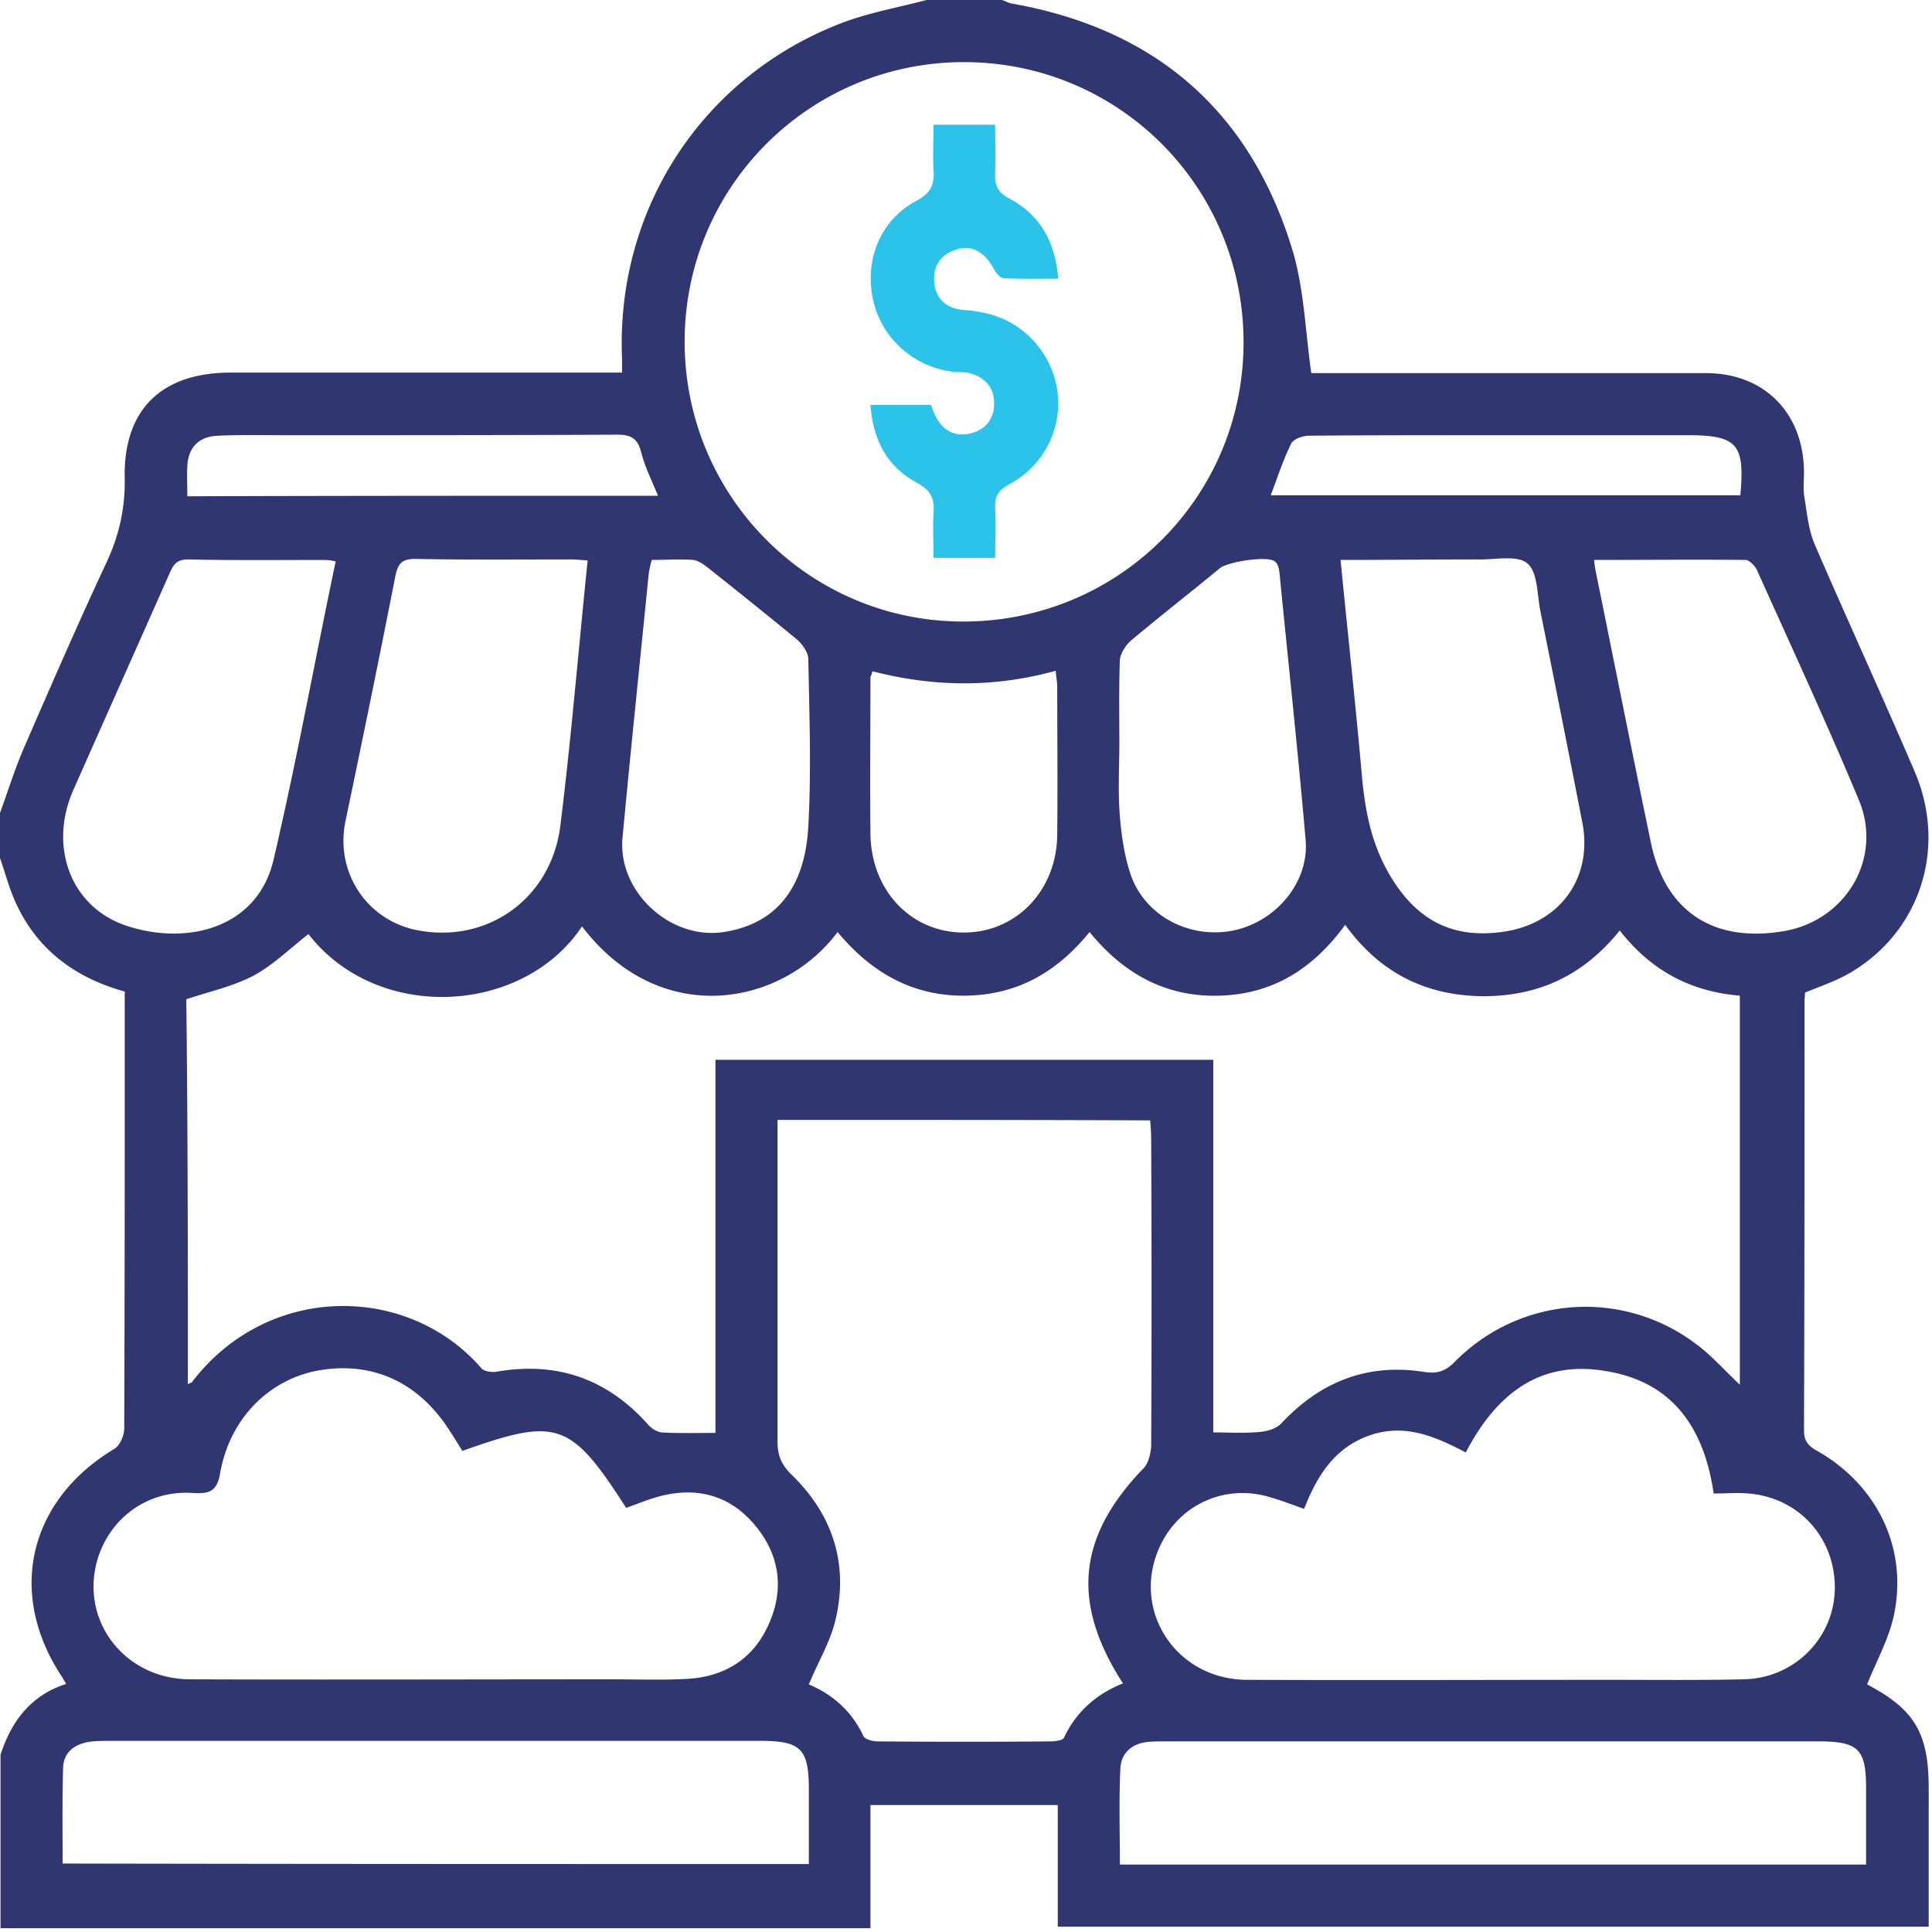<?xml version="1.0" encoding="UTF-8"?>
<svg xmlns="http://www.w3.org/2000/svg" width="102" height="102" fill="none">
  <path d="M0 45.304V42.92c.406-1.111.759-2.25 1.22-3.333 1.435-3.306 2.871-6.611 4.389-9.863.677-1.436 1.002-2.872.975-4.47-.081-3.632 1.951-5.582 5.582-5.582H32.84v-.76c-.325-7.83 4.2-14.82 11.516-17.666C45.819.677 47.39.406 48.908 0h3.983c.19.054.352.163.542.19C60.938 1.517 65.95 5.799 68.2 13.087c.65 2.087.705 4.336 1.03 6.612h20.837c3.088 0 5.148 2.113 5.175 5.202 0 .46-.054.948.027 1.382.135.84.217 1.707.542 2.466 1.734 4.01 3.55 7.966 5.283 12.003 1.762 4.146.19 8.67-3.685 10.757-.677.352-1.381.596-2.113.894 0 .136-.027.298-.027.46 0 7.56 0 15.12-.027 22.653 0 .542.19.786.65 1.057 3.225 1.815 4.85 5.175 4.092 8.725-.271 1.246-.922 2.411-1.41 3.63 2.52 1.328 3.252 2.575 3.252 5.5V101.719H55.845v-6.422h-9.89v6.503H.027v-9.158c.57-1.762 1.599-3.144 3.468-3.74-.135-.216-.19-.325-.244-.406C.353 84.105 1.518 79.2 6.043 76.49c.298-.19.515-.704.515-1.083.027-6.72.027-13.44.027-20.16V52.35c-2.547-.704-4.525-2.14-5.663-4.498-.406-.813-.623-1.707-.921-2.547Zm9.917 27.773c.163-.08.217-.08.217-.108 4.01-5.257 11.407-5.202 15.282-.732.135.163.515.217.759.19 3.197-.569 5.88.352 8.047 2.791.163.19.46.38.704.406.922.055 1.843.028 2.846.028v-19.7h26.283v19.672c.894 0 1.68.055 2.465-.027.407-.027.894-.19 1.138-.46 2.06-2.195 4.525-3.17 7.506-2.71.677.108 1.11 0 1.626-.515 3.44-3.495 8.86-3.902 12.762-.948.813.596 1.49 1.382 2.303 2.14V52.567c-2.629-.217-4.715-1.355-6.34-3.441-1.924 2.384-4.309 3.495-7.317 3.468-3.034-.054-5.392-1.3-7.18-3.766-1.68 2.303-3.793 3.658-6.638 3.739-2.845.081-5.067-1.165-6.856-3.36-1.76 2.168-3.901 3.36-6.665 3.36-2.764 0-4.904-1.274-6.639-3.36-2.899 3.902-9.348 5.148-13.493-.298-3.09 4.66-10.785 5.121-14.442.406-.949.732-1.843 1.626-2.9 2.195-1.083.57-2.33.84-3.55 1.246.082 6.666.082 13.44.082 20.322ZM41.05 59.123v16.989c0 .705.19 1.192.705 1.707 2.194 2.114 3.061 4.715 2.357 7.695-.271 1.166-.921 2.222-1.409 3.415 1.22.514 2.249 1.381 2.872 2.709.081.19.488.298.759.298 3.035.027 6.096.027 9.131 0 .244 0 .65-.054.705-.19.65-1.381 1.707-2.303 3.116-2.872-2.764-4.28-2.385-7.776 1.11-11.38.244-.27.353-.759.38-1.138.027-5.392.027-10.811 0-16.203 0-.325-.027-.65-.054-1.003-6.558-.027-13.06-.027-19.672-.027ZM50.94 3.28c-8.129-.027-14.74 6.503-14.794 14.658-.054 8.183 6.503 14.849 14.659 14.876 8.21.027 14.821-6.53 14.848-14.686.027-8.21-6.53-14.821-14.713-14.848Zm-26.527 73.32c-.244-.379-.433-.704-.65-1.029-1.626-2.574-4.064-3.712-6.91-3.224-2.628.46-4.714 2.52-5.229 5.419-.163.975-.569 1.11-1.436 1.057-2.276-.163-4.254 1.192-4.986 3.332-1.083 3.28 1.301 6.504 4.85 6.504 7.425.027 14.822 0 22.246 0 1.355 0 2.71.054 4.065-.028 1.978-.135 3.468-1.11 4.254-2.953.785-1.816.541-3.577-.732-5.121-1.273-1.545-2.953-2.06-4.904-1.599-.678.163-1.3.434-1.924.65-2.927-4.552-3.63-4.796-8.644-3.007Zm52.973.082c-1.653-.867-3.252-1.544-5.094-.894-1.843.65-2.764 2.14-3.442 3.875-.677-.244-1.246-.46-1.815-.624-2.357-.704-4.769.38-5.798 2.602-1.545 3.332.812 7.017 4.579 7.045 6.394.027 12.789 0 19.184 0 2.357 0 4.714.027 7.072-.028 2.655-.054 4.741-2.167 4.796-4.741.054-2.683-1.87-4.85-4.553-5.067-.596-.054-1.192 0-1.842 0-.488-3.36-2.087-5.853-5.609-6.449-3.577-.65-5.88 1.22-7.478 4.281ZM42.703 98.412v-3.929c0-2.14-.406-2.574-2.547-2.574H5.771c-.352 0-.731 0-1.083.054-.786.136-1.328.57-1.355 1.355-.054 1.68-.027 3.36-.027 5.067 13.168.027 26.228.027 39.397.027Zm55.817.027v-4.037c0-2.06-.406-2.466-2.52-2.466H61.617c-.325 0-.678 0-1.003.027-.84.082-1.409.57-1.463 1.382-.081 1.68-.027 3.36-.027 5.094H98.52ZM31.025 29.59c-.352-.027-.623-.055-.867-.055-2.737 0-5.5.027-8.238-.027-.731 0-.92.271-1.056.949-.84 4.308-1.734 8.616-2.629 12.924-.541 2.656 1.111 5.176 3.74 5.718 3.739.758 7.153-1.653 7.614-5.555.569-4.58.948-9.213 1.436-13.954Zm39.75-.027c.379 3.874.785 7.532 1.11 11.217.163 1.87.46 3.604 1.41 5.284 1.408 2.466 3.332 3.55 6.15 3.116 2.953-.46 4.66-2.872 4.091-5.772a1632.32 1632.32 0 0 0-2.222-11.19c-.162-.867-.135-2.06-.704-2.493-.542-.433-1.707-.163-2.601-.19-2.358 0-4.742.027-7.235.027Zm-53.054.08a2.587 2.587 0 0 0-.57-.08c-2.41 0-4.822.027-7.234-.028-.623 0-.786.326-.975.76-1.68 3.793-3.387 7.613-5.067 11.406-1.328 3.008-.136 6.205 2.818 7.18 3.224 1.058 6.91.11 7.75-3.495 1.218-5.202 2.167-10.459 3.278-15.742Zm66.439-.08c.027.27.054.406.08.569.976 4.795 1.925 9.591 2.927 14.387.759 3.604 3.306 5.284 7.045 4.634 3.252-.57 5.203-3.848 3.929-6.91-1.707-4.091-3.577-8.128-5.392-12.166-.108-.216-.406-.515-.596-.515-2.628-.027-5.284 0-7.993 0Zm-49.748 0a5.274 5.274 0 0 0-.163.731c-.46 4.633-.948 9.267-1.382 13.927-.27 2.845 2.52 5.42 5.338 4.986 2.98-.46 4.308-2.574 4.47-5.582.164-2.926.055-5.88 0-8.833 0-.325-.297-.759-.568-1.002-1.572-1.301-3.17-2.575-4.769-3.848-.217-.163-.488-.352-.732-.38-.731-.054-1.436 0-2.194 0Zm24.684 9.646c0 1.3-.081 2.574.027 3.874.081 1.03.244 2.114.57 3.09.758 2.194 3.115 3.413 5.418 2.953 2.25-.46 4.01-2.547 3.82-4.77-.406-4.714-.92-9.401-1.381-14.116-.027-.217-.081-.488-.244-.596-.38-.325-2.52.027-2.9.352-1.544 1.274-3.142 2.52-4.66 3.793-.298.244-.596.705-.623 1.057-.054 1.463-.027 2.9-.027 4.363ZM46.063 35.44c-.054.217-.108.271-.108.325 0 2.737-.028 5.5 0 8.238.027 3.007 2.14 5.23 4.93 5.23 2.792 0 4.932-2.25 4.932-5.23.027-2.575 0-5.149 0-7.75 0-.244-.054-.487-.08-.84-3.225.894-6.423.867-9.674.027Zm-11.326-9.266c-.325-.813-.705-1.545-.894-2.33-.19-.705-.542-.895-1.247-.895-5.825.027-11.65.027-17.476.027-1.193 0-2.385-.027-3.577.027-1.03.027-1.599.596-1.653 1.599-.027.515 0 1.03 0 1.599 8.318-.027 16.555-.027 24.847-.027Zm32.352-.027h24.793c.244-2.71-.163-3.17-2.791-3.17H78.47c-3.117 0-6.233 0-9.349.026-.325 0-.813.163-.948.407-.433.867-.731 1.815-1.084 2.736Z" fill="#303670"></path>
  <path d="M49.288 6.584h3.251c0 .894.027 1.761 0 2.601-.027.624.163 1.003.759 1.301 1.626.867 2.412 2.276 2.574 4.227-1.002 0-1.95.027-2.9-.027-.162 0-.378-.271-.487-.46-.46-.895-1.192-1.328-1.978-1.058-.786.244-1.22.786-1.192 1.626.027.867.569 1.518 1.599 1.572 1.544.108 2.818.623 3.82 1.815 1.978 2.385 1.3 5.907-1.463 7.397-.542.298-.759.596-.732 1.22.054.867 0 1.707 0 2.655h-3.251c0-.786-.054-1.599 0-2.411.054-.732-.163-1.166-.867-1.545-1.572-.84-2.33-2.249-2.466-4.119h3.197c.082.217.163.488.298.705.407.705 1.03 1.003 1.843.786.759-.217 1.165-.732 1.192-1.518.027-.84-.433-1.381-1.192-1.625-.244-.082-.515-.082-.786-.082-2.113-.162-3.902-1.68-4.39-3.712-.514-2.14.326-4.308 2.277-5.338.758-.406.948-.867.894-1.625-.054-.759 0-1.518 0-2.385Z" fill="#2BC3EA"></path>
</svg>
